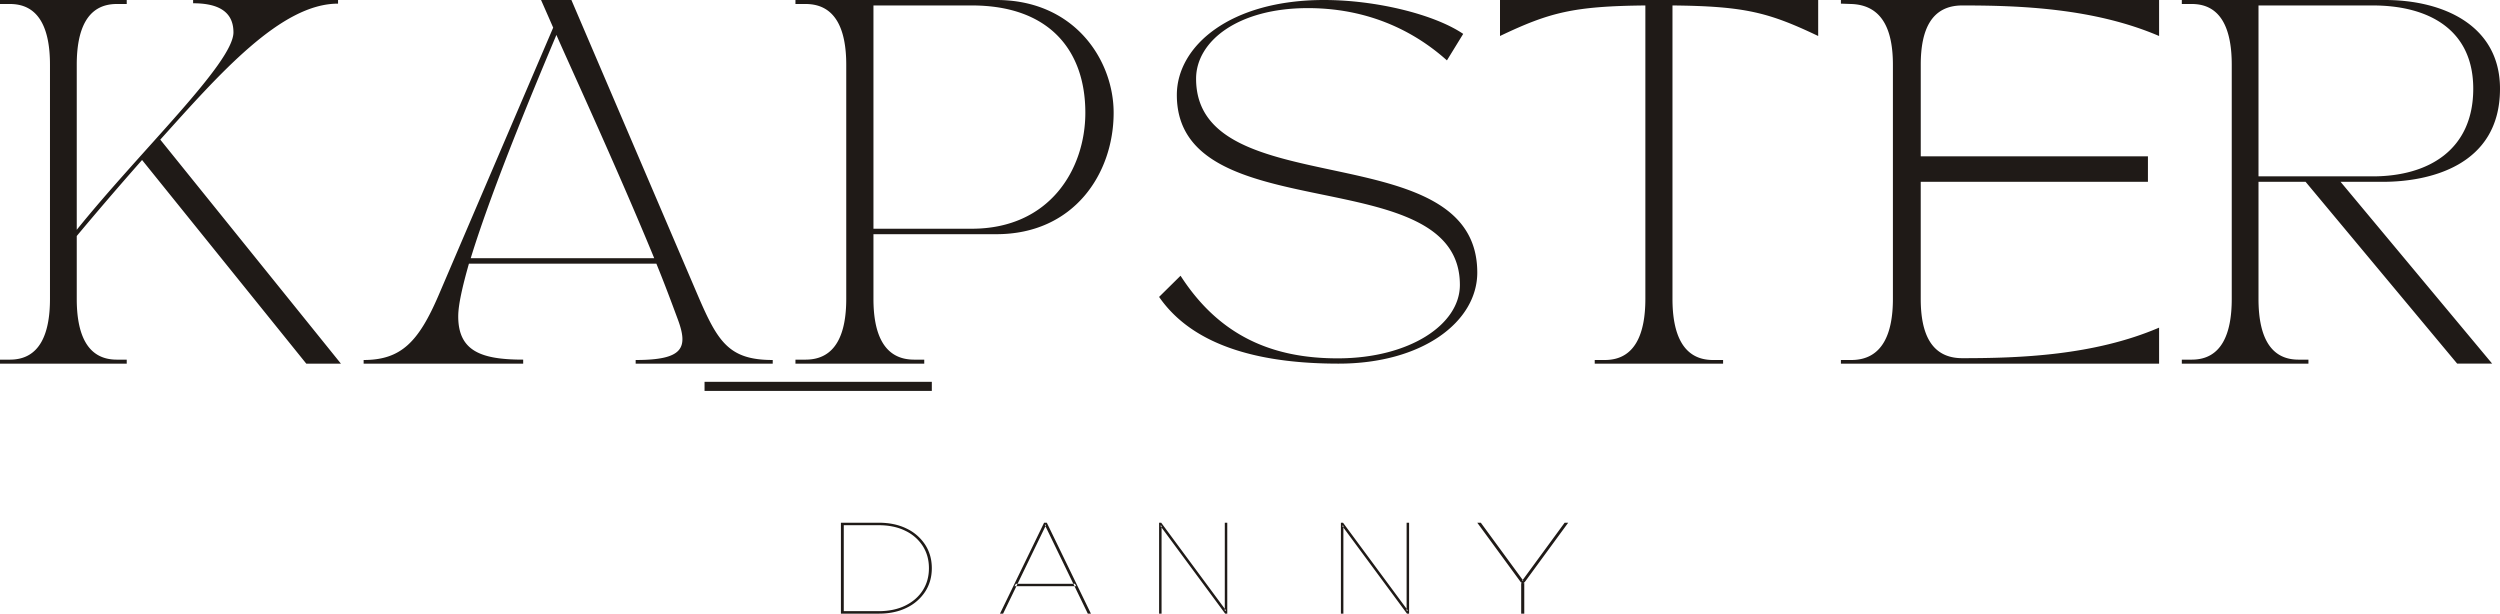 <svg xmlns="http://www.w3.org/2000/svg" width="110" height="27"><g fill="none" fill-rule="evenodd"><path stroke="#1F1A17" stroke-width=".4" d="M31 17h10"/><path fill="#1F1A17" d="M.44.176c1.32 0 1.759 1.152 1.759 2.672v10.304c0 1.52-.44 2.672-1.76 2.672H0V16h5.576v-.176h-.44c-1.32 0-1.759-1.152-1.759-2.672v-2.768c.722-.864 1.728-2.048 2.874-3.344L13.476 16H15L7.052 6.144C9.675 3.232 12.362.16 14.874.16V0H8.497v.144c.959 0 1.775.272 1.775 1.28 0 1.344-4.1 5.216-6.895 8.688V2.848c0-1.52.44-2.672 1.76-2.672h.439V0H0v.176h.44ZM23.02 16v-.176c-1.837 0-2.858-.368-2.858-1.904 0-.512.189-1.328.471-2.32h8.247c.36.88.675 1.728.942 2.448.471 1.264.236 1.792-1.853 1.792V16H34v-.16c-1.932 0-2.419-.8-3.298-2.848L25.142 0h-1.336s.22.496.534 1.216l-5.042 11.776C18.418 15.04 17.65 15.84 16 15.84V16h7.02Zm-2.308-4.64c.99-3.232 3.031-8.064 3.77-9.824.345.816 2.654 5.808 4.303 9.824h-8.073ZM40.667 16v-.176h-.447c-1.34 0-1.788-1.152-1.788-2.672v-2.848h5.412c3.4 0 5.156-2.656 5.156-5.344C49 2.656 47.292 0 43.844 0H35v.176h.447c1.34 0 1.788 1.152 1.788 2.672v10.304c0 1.52-.447 2.672-1.788 2.672H35V16h5.667ZM42.758.24c3.416 0 4.997 1.984 4.997 4.72 0 2.48-1.565 5.104-4.997 5.104h-4.326V.24h4.326ZM51 13.064C52.579 15.348 55.705 16 58.895 16 62.591 16 65 14.152 65 11.992c0-6.151-12.372-2.92-12.372-8.528 0-1.647 1.84-3.107 4.916-3.107 3.11 0 5.096 1.383 6.121 2.3l.716-1.166C63.095.621 60.523 0 58.261 0c-4.152 0-6.48 2.035-6.48 4.179 0 6.011 12.454 2.796 12.454 8.357 0 1.755-2.23 3.216-5.323 3.231-3.012.016-5.307-1.056-6.968-3.635l-.944.932ZM66 1.584C68.18.544 69.23.272 72.396.24v12.912c0 1.52-.446 2.688-1.782 2.688h-.446V16h5.648v-.16h-.445c-1.337 0-1.782-1.168-1.782-2.688V.24C76.77.272 77.82.544 80 1.584V0H66v1.584ZM81 0v.16l.458.016c1.372.048 1.83 1.152 1.83 2.672v10.304c0 1.52-.458 2.688-1.83 2.688H81V16h14v-1.584c-2.875 1.232-6.159 1.344-8.658 1.344-1.372 0-1.83-1.088-1.83-2.608V8h9.997V6.88h-9.996V2.848c0-1.52.457-2.608 1.829-2.608 2.5 0 5.783.112 8.658 1.344V0H81ZM96 16h5.571v-.176h-.44c-1.317 0-1.757-1.152-1.757-2.672V8h2.072l6.67 8h1.539l-6.67-8h1.867C106.83 8 110 7.328 110 3.904 110 1.136 107.536 0 104.93 0H96v.176h.439c1.319 0 1.758 1.152 1.758 2.672v10.304c0 1.52-.44 2.672-1.758 2.672H96V16Zm3.374-8.24V.24h5.023c2.48 0 4.426 1.072 4.426 3.664 0 2.672-1.946 3.856-4.426 3.856h-5.023ZM37 27v-4h1.672c.467 0 .875.087 1.224.26a2 2 0 0 1 .814.711c.193.301.29.644.29 1.029 0 .385-.097.728-.29 1.029a2 2 0 0 1-.814.711c-.35.173-.757.26-1.224.26H37Zm.126-.109h1.533c.45 0 .842-.082 1.174-.245.332-.164.589-.388.77-.672.18-.284.27-.608.27-.974s-.09-.69-.27-.974a1.864 1.864 0 0 0-.77-.672c-.332-.164-.724-.245-1.174-.245h-1.533v3.782ZM44 27l1.94-4h.12L48 27h-.137l-1.893-3.909h.06L44.137 27H44Zm.639-1.206.06-.108h2.597l.06.108h-2.717ZM51 27v-4h.093l2.858 3.869h-.06V23H54v4h-.093l-2.858-3.869h.06V27zM59 27v-4h.093l2.858 3.869h-.06V23H62v4h-.093l-2.858-3.869h.06V27zM66.932 27v-1.4l.034.086L65 23h.156l1.871 2.554h-.054L68.844 23H69l-1.966 2.686.034-.086V27z"/></g></svg>